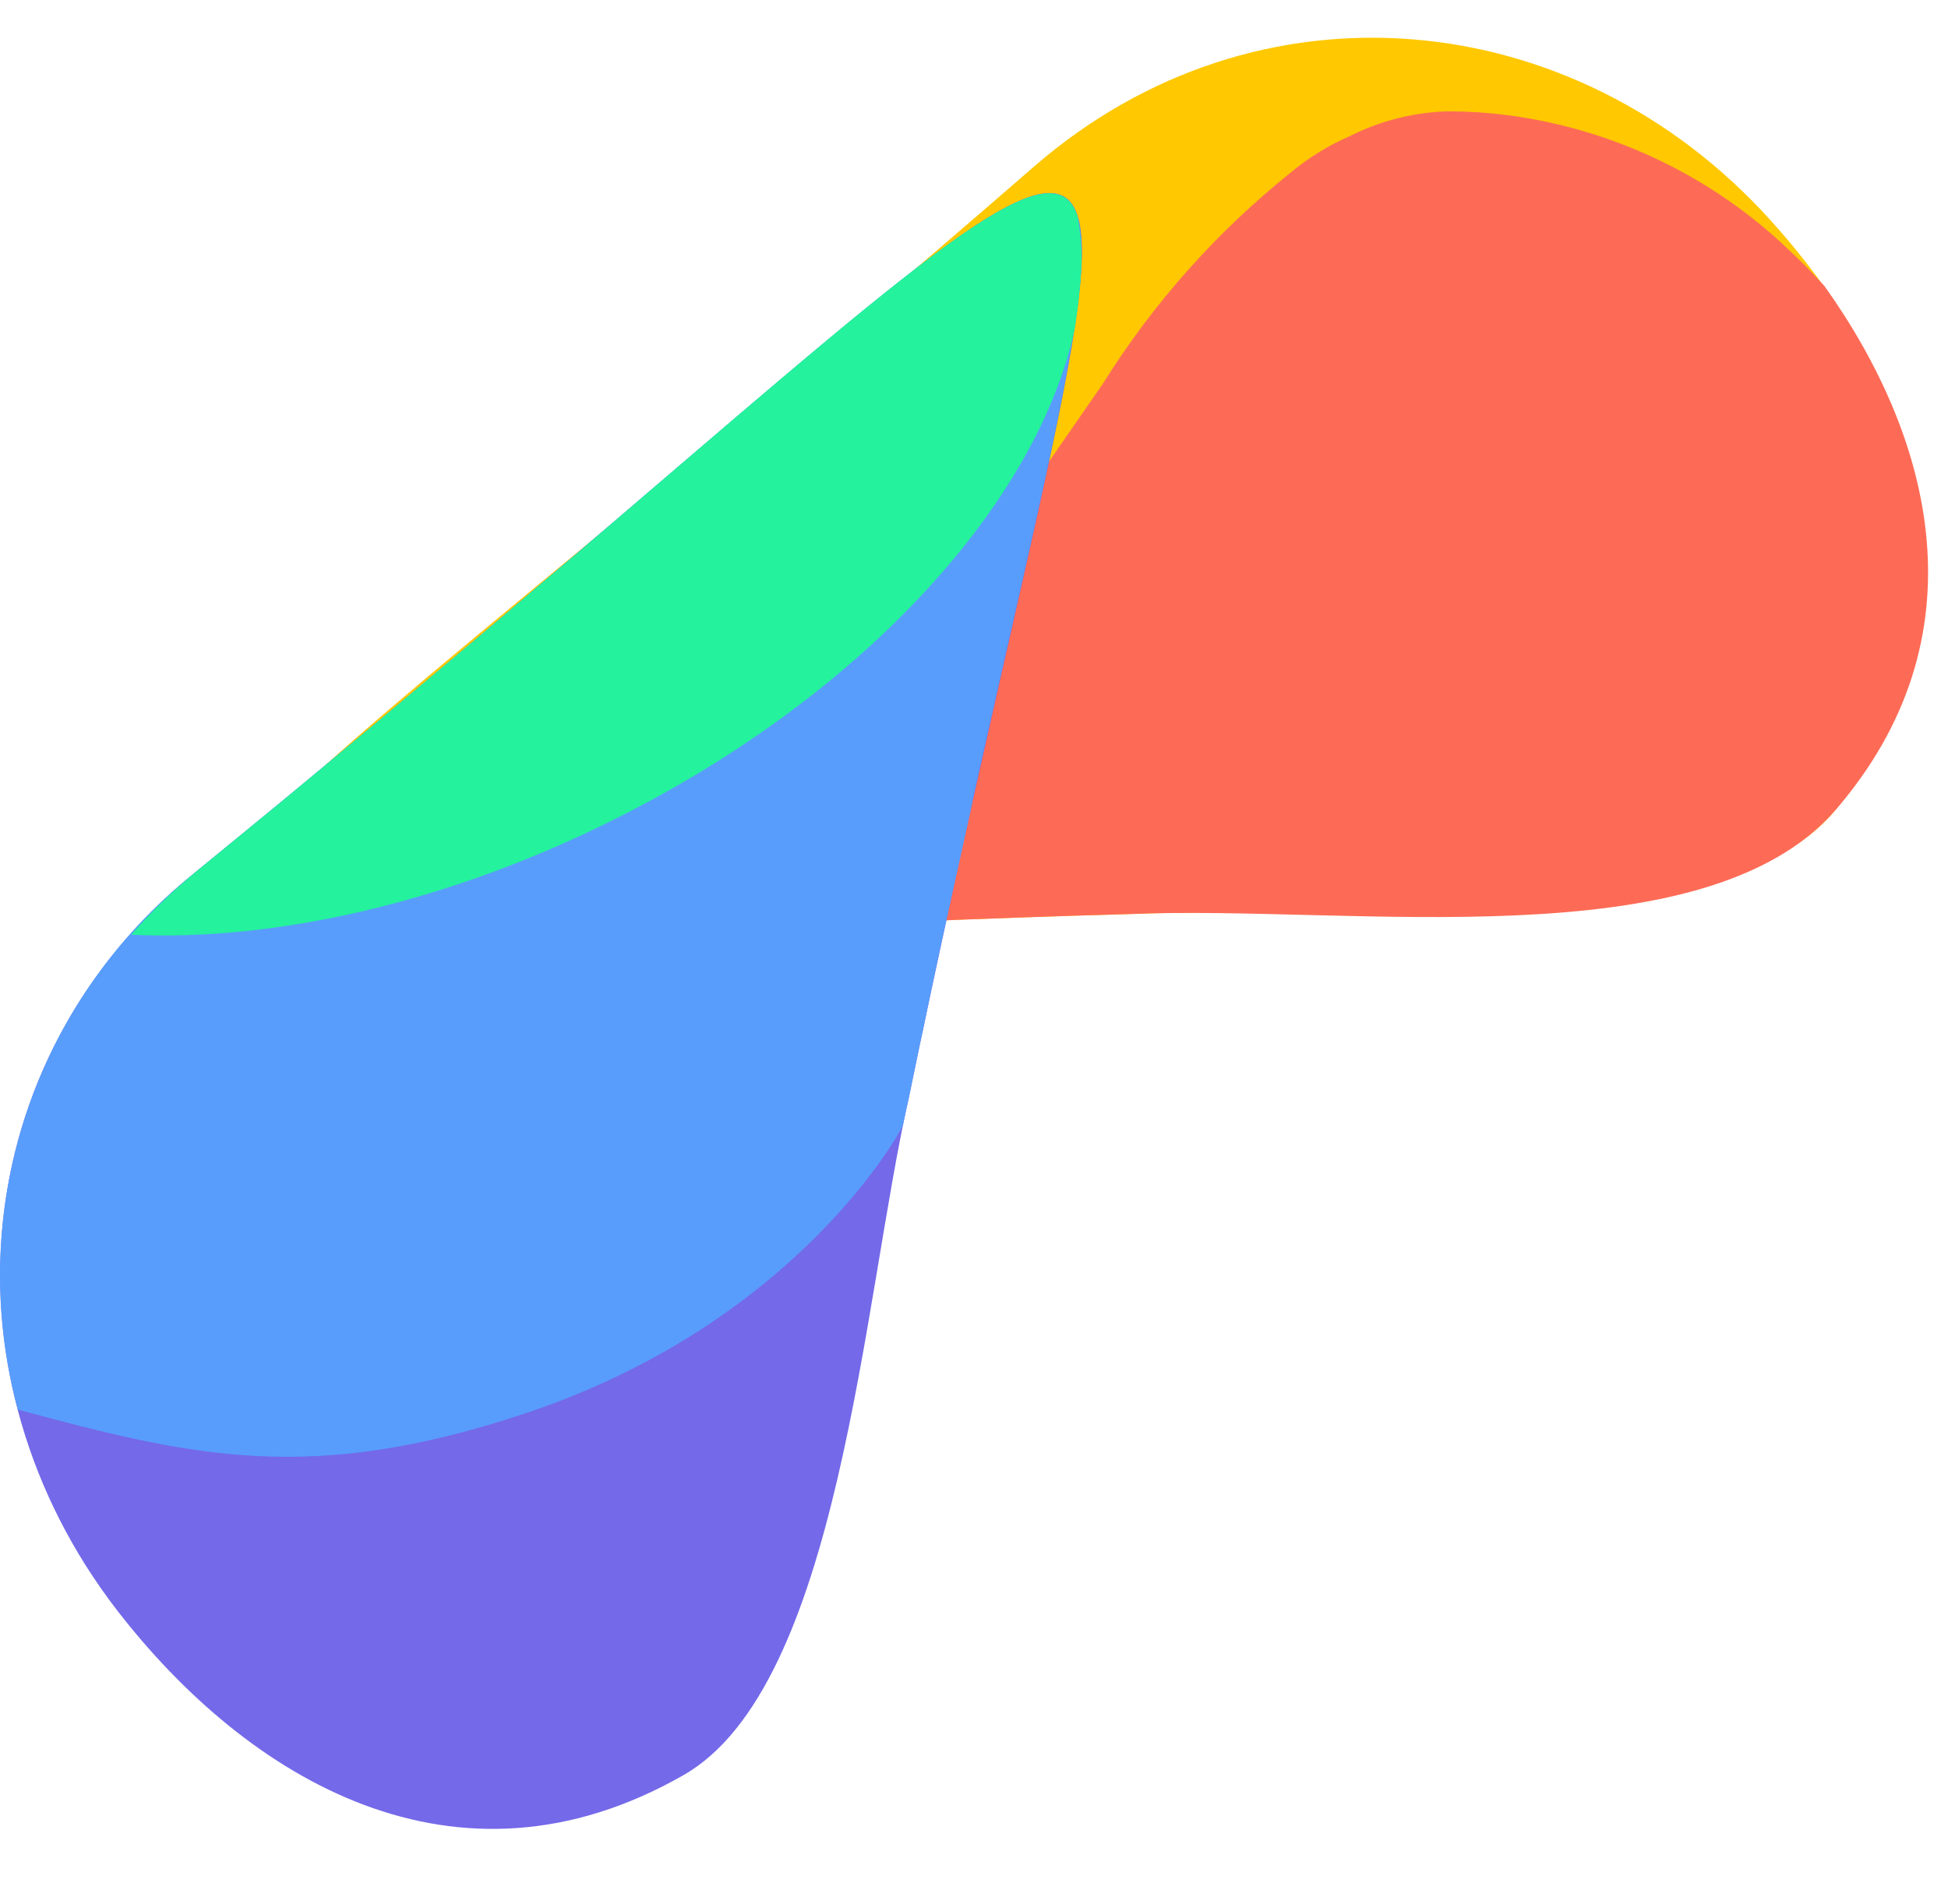 <svg width="45" height="44" viewBox="0 0 45 44" fill="none" xmlns="http://www.w3.org/2000/svg">
<path fill-rule="evenodd" clip-rule="evenodd" d="M26.137 21.118C31.208 20.908 39.749 21.907 42.391 18.726C46.241 14.053 44.244 8.776 40.89 5.079C36.381 0.089 29.052 -0.642 23.88 3.854C-0.786 25.308 -2.591 21.917 26.137 21.118Z" fill="#FFC800"/>
<path d="M42.147 6.61C41.907 6.351 41.666 6.093 41.397 5.844C39.605 4.099 37.291 2.98 34.804 2.658C34.362 2.602 33.917 2.573 33.471 2.572C32.674 2.59 31.891 2.786 31.181 3.146C30.685 3.36 30.223 3.646 29.809 3.993C28.101 5.363 26.637 7.009 25.479 8.863L16.745 21.491C19.406 21.362 22.519 21.219 26.138 21.118C31.21 20.908 39.356 22.209 42.393 18.726C45.838 14.742 44.673 10.154 42.147 6.61Z" fill="#FD6B56"/>
<path fill-rule="evenodd" clip-rule="evenodd" d="M20.988 25.395C19.935 30.049 19.386 38.961 15.791 41.013C10.542 44.017 5.725 41.123 2.689 37.186C-1.397 31.867 -0.834 24.51 4.474 20.185C29.789 -0.446 26.801 -2.809 20.988 25.395Z" fill="#7469E9"/>
<path fill-rule="evenodd" clip-rule="evenodd" d="M21.32 23.802L21.479 23.032L21.58 22.553C21.628 22.333 21.672 22.113 21.72 21.898C21.768 21.683 21.792 21.573 21.826 21.419L21.956 20.831C21.989 20.669 22.028 20.506 22.061 20.353C22.095 20.2 22.124 20.066 22.158 19.922C22.26 19.453 22.361 18.994 22.461 18.545V18.506L22.648 17.674C26.31 1.448 27.018 1.07 14.656 11.647L13.573 12.575L13.52 12.623L12.418 13.555L12.101 13.828L10.903 14.847L10.83 14.904L9.579 15.957L9.238 16.244C8.338 17 7.39 17.784 6.399 18.607L6.019 18.918L4.474 20.185C2.661 21.635 1.311 23.578 0.59 25.777C-0.131 27.976 -0.193 30.337 0.413 32.57C4.421 33.646 7.149 34.321 12.149 32.651C18.289 30.599 20.719 26.304 20.858 26.002C20.902 25.792 20.94 25.586 20.988 25.395C21.07 24.988 21.152 24.591 21.234 24.194L21.32 23.802Z" fill="#589DFC"/>
<path fill-rule="evenodd" clip-rule="evenodd" d="M14.237 18.908C20.012 16.014 23.972 11.57 24.823 7.61C24.913 7.068 24.968 6.522 24.987 5.974C24.983 5.653 24.953 5.333 24.896 5.017C24.371 3.266 21.527 5.754 14.661 11.642L13.573 12.575L13.52 12.623L12.418 13.556L12.101 13.828L10.903 14.847L10.83 14.905L9.579 15.957L9.238 16.244C8.338 17 7.39 17.784 6.399 18.607L6.018 18.918L4.474 20.186C3.955 20.616 3.472 21.088 3.03 21.597C6.331 21.75 10.33 20.874 14.237 18.908Z" fill="#25F29C"/>
</svg>
